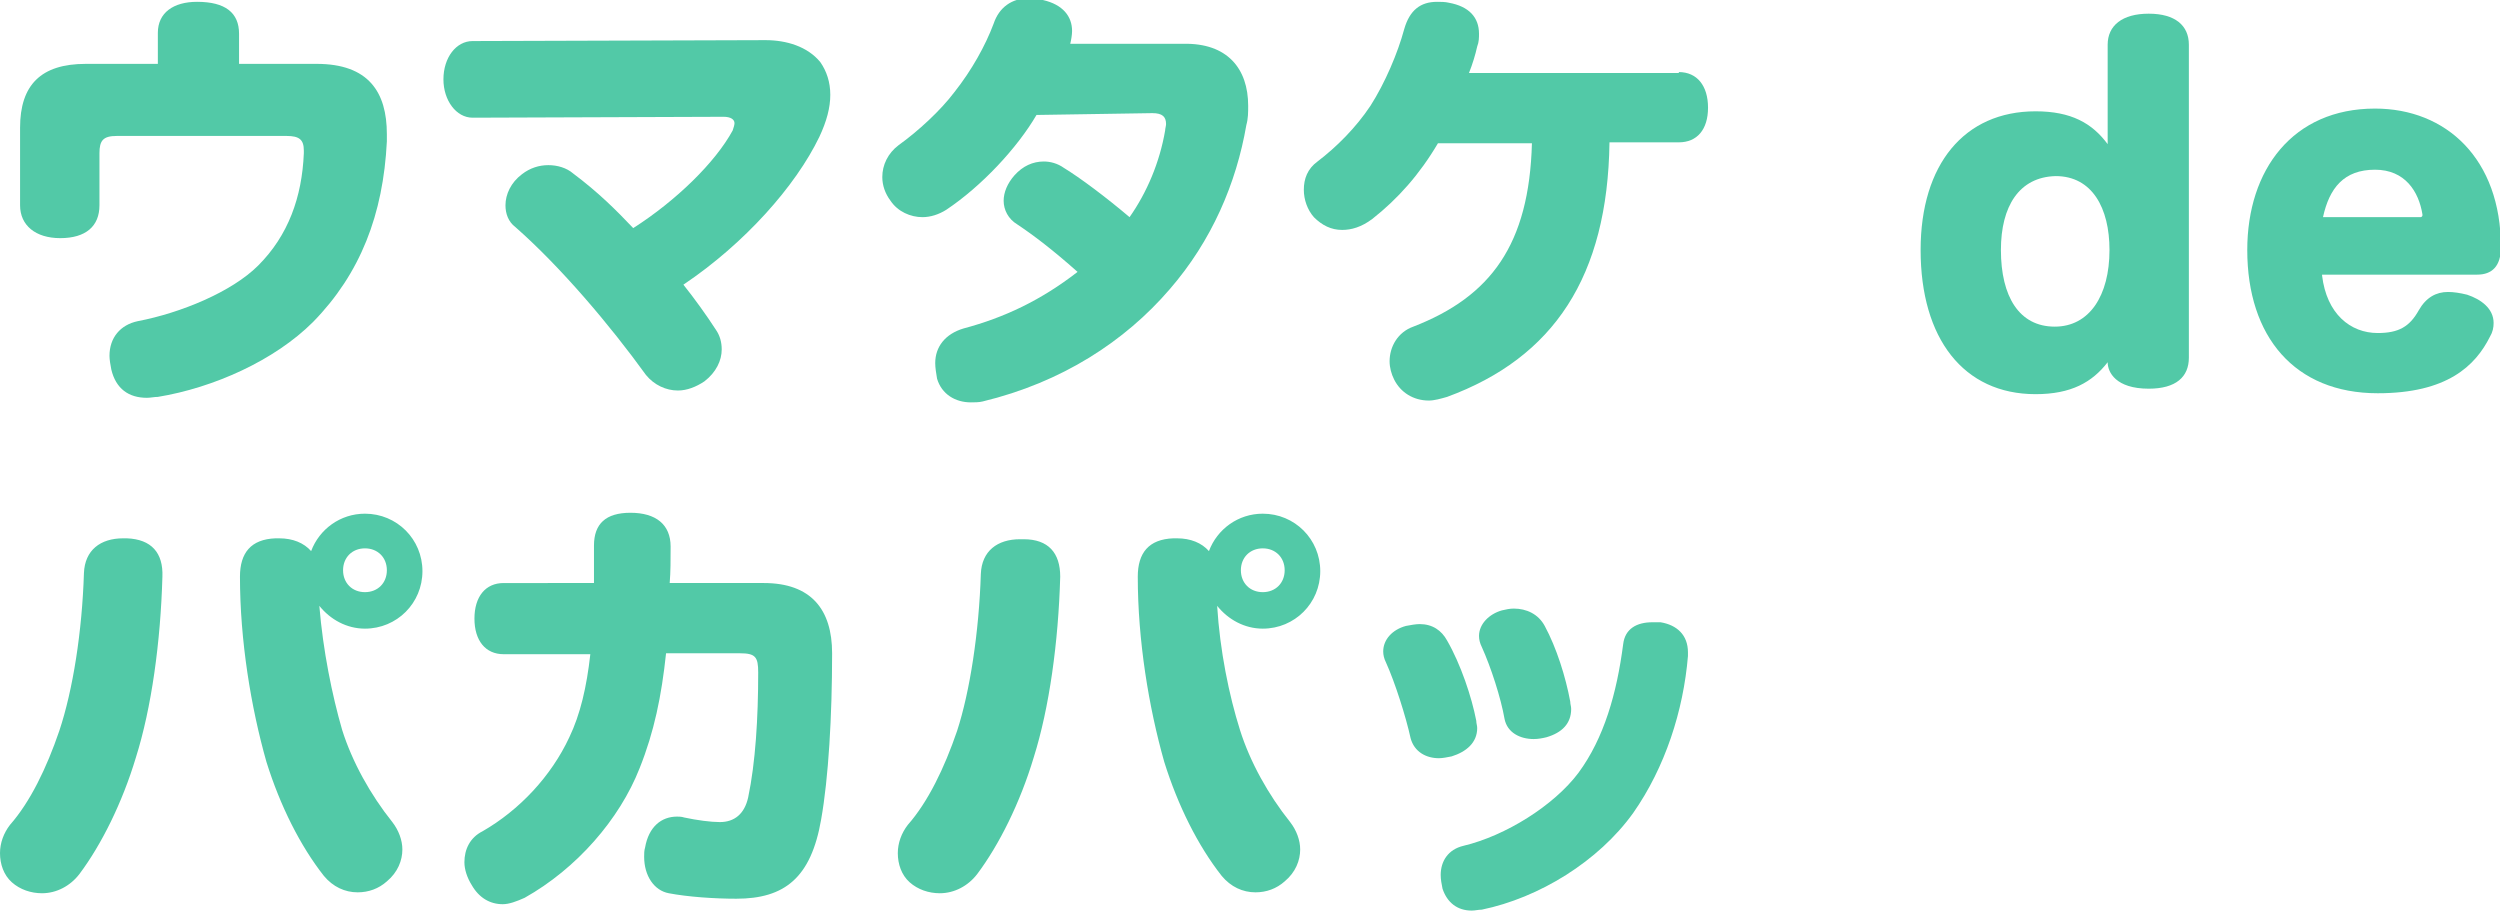 <?xml version="1.0" encoding="utf-8"?>
<!-- Generator: Adobe Illustrator 28.0.0, SVG Export Plug-In . SVG Version: 6.00 Build 0)  -->
<svg version="1.1" id="レイヤー_1" xmlns="http://www.w3.org/2000/svg" xmlns:xlink="http://www.w3.org/1999/xlink" x="0px"
	 y="0px" viewBox="0 0 274 99.8" style="enable-background:new 0 0 274 99.8;" xml:space="preserve">
<style type="text/css">
	.st0{fill:#52c9a7;}
</style>
<g>
	<path class="st0" d="M34.7,7c5.7,0,7.7,3.1,7.7,7.7c0,0.2,0,0.5,0,0.8c-0.4,8-2.9,14.5-8.1,19.8c-4.2,4.2-10.9,7.2-17,8.2
		c-0.4,0-0.8,0.1-1.2,0.1c-2,0-3.4-1-3.9-3.1c-0.1-0.5-0.2-1.1-0.2-1.5c0-2,1.2-3.4,3.1-3.8c4.7-0.9,10.3-3.2,13.2-6.1
		c3.3-3.3,4.8-7.5,5-12.3c0-0.1,0-0.2,0-0.3c0-1.2-0.5-1.6-1.9-1.6H12.8c-1.5,0-1.9,0.5-1.9,1.9v5.7c0,2.3-1.5,3.6-4.3,3.6
		c-2.7,0-4.4-1.4-4.4-3.6v-8.5c0-4.7,2.3-7,7.2-7h7.9V3.6c0-2.2,1.7-3.4,4.3-3.4c3.1,0,4.6,1.2,4.6,3.5V7H34.7z"/>
	<path class="st0" d="M83.9,4.4c2.3,0,4.6,0.7,6,2.4c0.7,1,1.1,2.2,1.1,3.6c0,1.4-0.4,2.9-1.2,4.6c-2.6,5.4-8.2,11.7-14.9,16.2
		c1.2,1.5,2.5,3.3,3.6,5c0.4,0.6,0.6,1.3,0.6,2.1c0,1.2-0.6,2.5-1.9,3.5c-0.9,0.6-1.9,1-2.9,1c-1.3,0-2.6-0.6-3.5-1.7
		c-3.9-5.4-9.3-11.8-14.3-16.2c-0.8-0.6-1.1-1.5-1.1-2.4c0-1.2,0.6-2.5,1.8-3.4c0.9-0.7,1.9-1,2.9-1c1,0,2,0.3,2.7,0.9
		c2.8,2.1,4.7,4,6.6,6c4.7-3,9-7.2,10.9-10.7c0.1-0.3,0.2-0.6,0.2-0.8c0-0.4-0.4-0.7-1.2-0.7l-27.5,0.1c-1.8,0-3.2-1.9-3.2-4.2
		c0-2.4,1.4-4.2,3.2-4.2L83.9,4.4z"/>
	<path class="st0" d="M129.7,4.8c4.8-0.1,7.1,2.7,7.1,6.8c0,0.7,0,1.4-0.2,2.1c-1.1,6.4-3.8,12.7-8.4,18
		c-4.9,5.7-11.8,10.2-20.5,12.3c-0.4,0.1-0.9,0.1-1.3,0.1c-1.7,0-3.2-0.9-3.7-2.6c-0.1-0.6-0.2-1.2-0.2-1.7c0-1.8,1.1-3.2,3.1-3.8
		c4.5-1.2,8.5-3.1,12.5-6.2c-2.7-2.4-4.8-4-6.6-5.2C110.5,24,110,23,110,22c0-0.9,0.4-1.9,1.2-2.8c0.9-1,2-1.5,3.2-1.5
		c0.7,0,1.5,0.2,2.2,0.7c1.8,1.1,4.6,3.2,7.2,5.4c1.9-2.7,3.3-6,3.9-9.5c0-0.2,0.1-0.5,0.1-0.7c0-0.8-0.4-1.2-1.5-1.2l-12.7,0.2
		c-2.1,3.6-6,7.8-9.9,10.4c-0.8,0.5-1.7,0.8-2.6,0.8c-1.3,0-2.7-0.6-3.5-1.8c-0.6-0.8-0.9-1.7-0.9-2.6c0-1.3,0.6-2.6,1.8-3.5
		c2.1-1.5,4.6-3.8,6.1-5.8c1.9-2.4,3.4-5.1,4.3-7.5c0.6-1.8,2-2.8,3.9-2.8c0.4,0,1,0,1.5,0.2c2.2,0.5,3.2,1.8,3.2,3.4
		c0,0.4-0.1,1-0.2,1.4L129.7,4.8z"/>
	<path class="st0" d="M184,7.9c2,0,3.2,1.5,3.2,3.9s-1.2,3.8-3.2,3.8h-7.6c-0.2,14.7-6.1,23.6-17.8,27.9c-0.7,0.2-1.4,0.4-2,0.4
		c-1.7,0-3.1-0.9-3.8-2.3c-0.3-0.6-0.5-1.3-0.5-2c0-1.6,0.9-3.2,2.6-3.8c8.5-3.3,12.7-9,13-20.1h-10.3c-2,3.4-4.4,6.1-7.2,8.3
		c-1.2,0.9-2.3,1.2-3.3,1.2c-1.2,0-2.2-0.5-3.1-1.4c-0.7-0.8-1.1-1.9-1.1-3c0-1.2,0.4-2.3,1.5-3.1c2.1-1.6,4.2-3.7,5.8-6.1
		c1.6-2.5,3-5.8,3.7-8.4c0.6-2.1,1.8-3,3.6-3c0.4,0,0.9,0,1.3,0.1c2.2,0.4,3.3,1.6,3.3,3.4c0,0.4,0,0.9-0.2,1.4
		c-0.2,0.9-0.5,1.9-0.9,2.9H184z"/>
	<path class="st0" d="M231,39.7C231,39.7,231,39.7,231,39.7c-1.7,2.2-4,3.5-7.9,3.5c-7.9,0-12.6-6.1-12.6-15.8
		c0-9.4,4.8-15.2,12.6-15.2c3.9,0,6.2,1.3,7.9,3.6c0-0.7,0-1.2,0-1.9v-9c0-2.1,1.6-3.4,4.5-3.4c2.9,0,4.4,1.3,4.4,3.4v34.3
		c0,2.1-1.4,3.4-4.4,3.4C231.9,42.6,231,40.8,231,39.7L231,39.7z M219.3,27.4c0,5.1,2,8.4,5.9,8.4c3.8,0,6-3.4,6-8.4
		c0-4.6-1.9-8.1-5.9-8.1C221.3,19.4,219.3,22.6,219.3,27.4z"/>
	<path class="st0" d="M254.5,30.2c0.5,4.2,3.1,6.3,6.1,6.3c2.3,0,3.5-0.7,4.5-2.5c0.8-1.4,1.9-2,3.2-2c0.6,0,1.3,0.1,2.1,0.3
		c1.5,0.5,2.9,1.5,2.9,3.1c0,0.5-0.1,1-0.4,1.5c-1.6,3.2-4.7,6.2-12.3,6.2c-9.1,0-14.3-6.2-14.3-15.7c0-8.8,5-15.5,14-15.5
		c7.8,0,13.8,5.5,13.8,15.2c0,2.1-1,3-2.6,3H254.5z M265.3,23.8c0.1,0,0.2-0.1,0.2-0.2c0,0,0,0,0-0.1c-0.4-2.5-1.9-4.9-5.2-4.9
		c-3.4,0-5,2-5.7,5.2H265.3z"/>
	<path class="st0" d="M17.8,63.2c-0.2,7.2-1.2,14.4-2.9,19.8c-1.5,5-3.8,9.6-6.2,12.8c-1,1.3-2.5,2.1-4.1,2.1
		c-1.2,0-2.4-0.4-3.3-1.2c-0.9-0.8-1.3-2-1.3-3.2c0-1.1,0.4-2.2,1.1-3.1c2.2-2.5,4-6.2,5.4-10.3C8,75.6,9,69.2,9.2,62.8
		c0.1-2.5,1.8-3.8,4.3-3.8c0.1,0,0.2,0,0.4,0C16.6,59.1,17.9,60.6,17.8,63.2z M37.5,80c1.1,3.5,3.1,7.1,5.5,10.1
		c0.7,0.9,1.1,2,1.1,3c0,1.2-0.5,2.5-1.7,3.5c-0.9,0.8-2,1.2-3.2,1.2c-1.4,0-2.7-0.6-3.7-1.8c-2.6-3.3-4.8-7.7-6.3-12.5
		c-1.7-6-2.9-13.3-2.9-20.3c0-2.6,1.2-4.1,3.9-4.2c0.1,0,0.2,0,0.4,0c1.5,0,2.7,0.5,3.5,1.4c0.9-2.4,3.2-4.1,5.9-4.1
		c3.5,0,6.3,2.8,6.3,6.3s-2.8,6.3-6.3,6.3c-2,0-3.8-1-5-2.5C35.4,71.3,36.4,76.2,37.5,80z M37.6,62.5c0,1.4,1,2.4,2.4,2.4
		c1.4,0,2.4-1,2.4-2.4c0-1.4-1-2.4-2.4-2.4C38.6,60.1,37.6,61.1,37.6,62.5z"/>
	<path class="st0" d="M65.1,64c0-1.2,0-2.6,0-4.2c0-2.4,1.3-3.6,4-3.6c2.8,0,4.4,1.3,4.4,3.7c0,1.4,0,2.8-0.1,4h10.3
		c5.2,0,7.5,2.9,7.5,7.7c0,6.9-0.4,13.7-1.2,18.2c-1.1,6.4-4,8.7-9.3,8.7c-2.4,0-5.3-0.2-7.4-0.6c-1.6-0.3-2.7-1.9-2.7-4
		c0-0.3,0-0.7,0.1-1c0.4-2.3,1.8-3.4,3.5-3.4c0.2,0,0.5,0,0.8,0.1c1.4,0.3,2.9,0.5,3.9,0.5c1.6,0,2.7-0.9,3.1-2.7
		c0.8-3.8,1.1-8.7,1.1-13.7c0-1.7-0.3-2.1-2-2.1H73c-0.5,4.7-1.3,8.6-2.9,12.6c-2.2,5.6-6.9,11-12.6,14.2c-0.9,0.4-1.7,0.7-2.4,0.7
		c-1.4,0-2.6-0.7-3.4-2.1c-0.5-0.8-0.8-1.7-0.8-2.5c0-1.4,0.6-2.7,2-3.4c4-2.3,7.5-6,9.5-10.3c1.2-2.5,1.9-5.5,2.3-9.1h-9.5
		c-2,0-3.2-1.5-3.2-3.9c0-2.4,1.2-3.9,3.2-3.9H65.1z"/>
	<path class="st0" d="M116.2,63.2c-0.2,7.2-1.2,14.4-2.9,19.8c-1.5,5-3.8,9.6-6.2,12.8c-1,1.3-2.5,2.1-4.1,2.1
		c-1.2,0-2.4-0.4-3.3-1.2c-0.9-0.8-1.3-2-1.3-3.2c0-1.1,0.4-2.2,1.1-3.1c2.2-2.5,4-6.2,5.4-10.3c1.4-4.3,2.4-10.8,2.6-17.2
		c0.1-2.5,1.8-3.8,4.3-3.8c0.1,0,0.2,0,0.4,0C114.9,59.1,116.2,60.6,116.2,63.2z M135.9,80c1.1,3.5,3.1,7.1,5.5,10.1
		c0.7,0.9,1.1,2,1.1,3c0,1.2-0.5,2.5-1.7,3.5c-0.9,0.8-2,1.2-3.2,1.2c-1.4,0-2.7-0.6-3.7-1.8c-2.6-3.3-4.8-7.7-6.3-12.5
		c-1.7-6-2.9-13.3-2.9-20.3c0-2.6,1.2-4.1,3.9-4.2c0.1,0,0.2,0,0.4,0c1.5,0,2.7,0.5,3.5,1.4c0.9-2.4,3.2-4.1,5.9-4.1
		c3.5,0,6.3,2.8,6.3,6.3s-2.8,6.3-6.3,6.3c-2,0-3.8-1-5-2.5C133.7,71.3,134.7,76.2,135.9,80z M136,62.5c0,1.4,1,2.4,2.4,2.4
		c1.4,0,2.4-1,2.4-2.4c0-1.4-1-2.4-2.4-2.4C137,60.1,136,61.1,136,62.5z"/>
	<path class="st0" d="M161.8,79c0,0.3,0.1,0.5,0.1,0.8c0,1.6-1.2,2.6-2.8,3.1c-0.5,0.1-1,0.2-1.4,0.2c-1.4,0-2.7-0.7-3.1-2.2
		c-0.5-2.3-1.7-6.1-2.7-8.3c-0.2-0.4-0.3-0.8-0.3-1.2c0-1.3,1-2.4,2.5-2.8c0.5-0.1,1.1-0.2,1.5-0.2c1.4,0,2.4,0.7,3,1.8
		C160.1,72.8,161.3,76.4,161.8,79z M161.3,99.8c-1.6,0-2.7-0.9-3.2-2.4c-0.1-0.5-0.2-1-0.2-1.5c0-1.5,0.8-2.8,2.5-3.2
		c4.6-1.1,9.9-4.4,12.6-8c2.8-3.8,4.2-8.7,4.9-14.1c0.2-1.7,1.5-2.4,3.2-2.4c0.3,0,0.6,0,0.9,0c1.8,0.3,3,1.4,3,3.3
		c0,0.1,0,0.2,0,0.4c-0.5,6-2.5,12.2-6,17.2c-3.8,5.3-10.3,9.3-16.6,10.6C162,99.7,161.7,99.8,161.3,99.8z M172.1,76.9
		c0,0.3,0.1,0.5,0.1,0.8c0,1.6-1,2.6-2.7,3.1c-0.4,0.1-0.9,0.2-1.4,0.2c-1.5,0-2.9-0.7-3.2-2.2c-0.4-2.3-1.5-5.7-2.5-7.9
		c-0.2-0.4-0.3-0.8-0.3-1.2c0-1.3,1.1-2.4,2.5-2.8c0.4-0.1,0.9-0.2,1.3-0.2c1.4,0,2.7,0.6,3.4,1.9C170.6,71,171.6,74.2,172.1,76.9z"
		/>
</g>
</svg>
